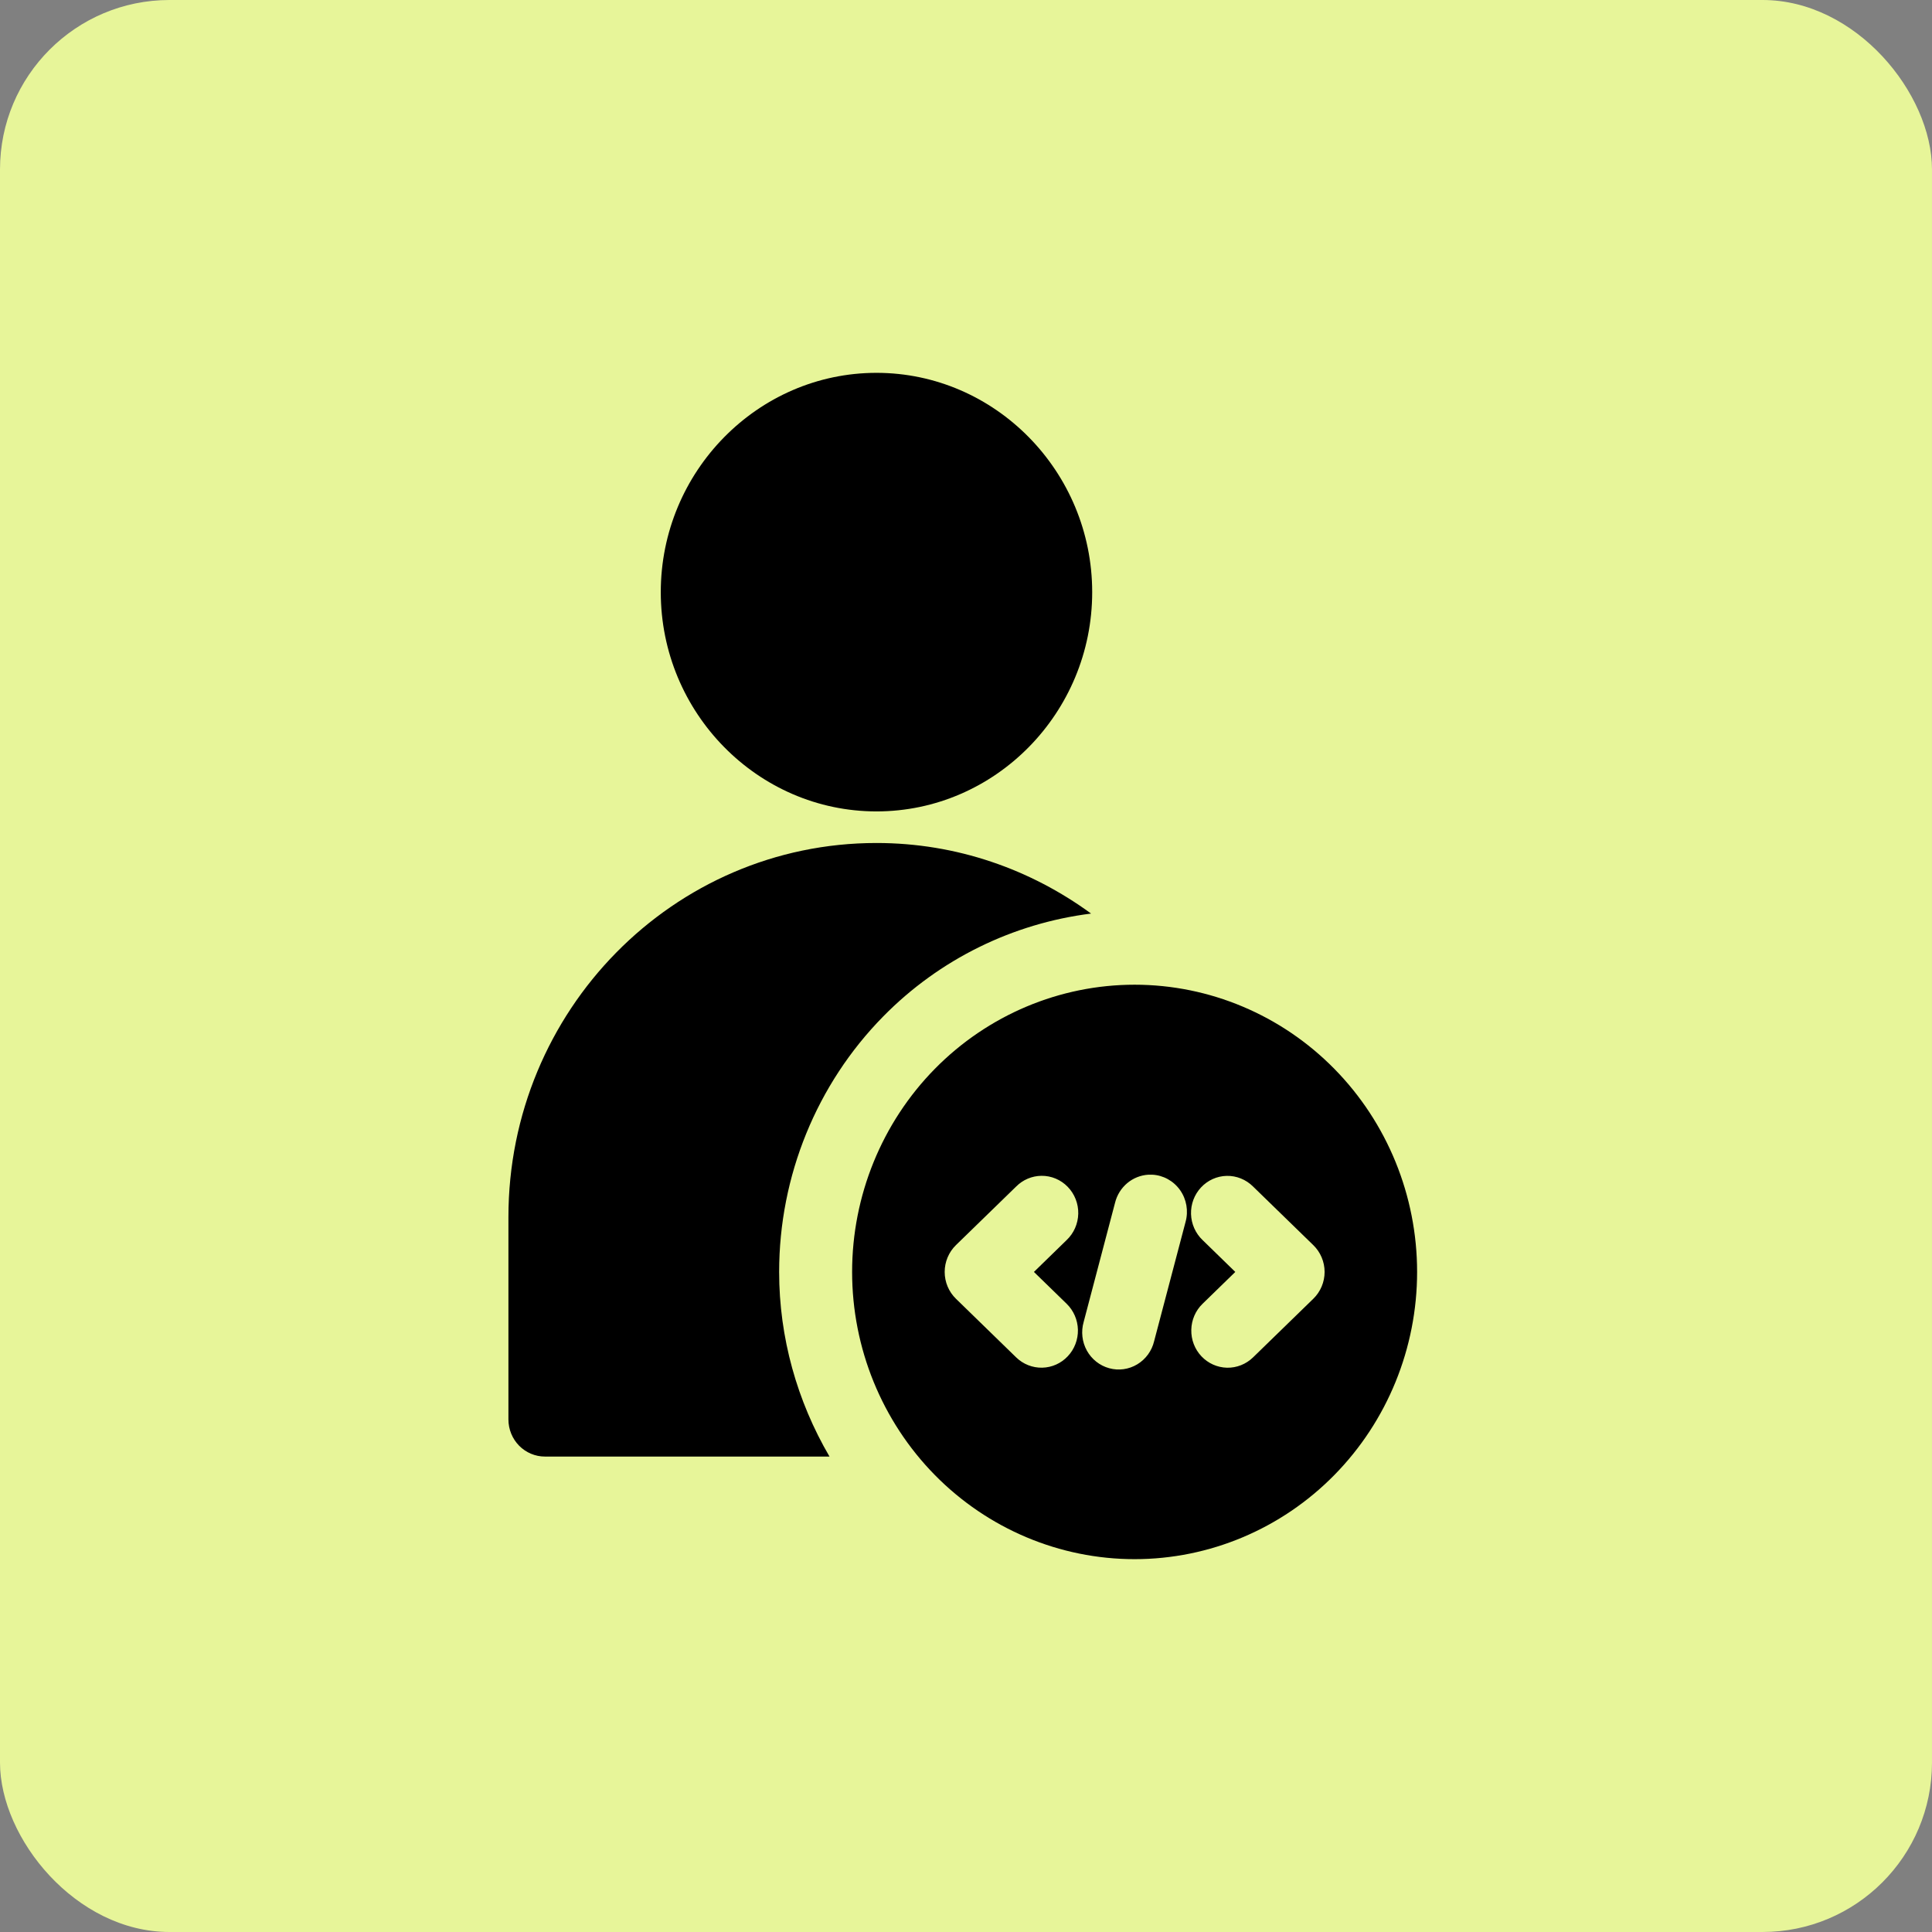 <?xml version="1.0" encoding="UTF-8"?>
<svg width="57px" height="57px" viewBox="0 0 57 57" version="1.1" xmlns="http://www.w3.org/2000/svg" xmlns:xlink="http://www.w3.org/1999/xlink">
    <rect x="0" y="0" width="57" height="57" fill="#808080" stroke="none"/>
    <title>5C6D84FE-9D01-4FE1-BDB3-C1805B5FDF10</title>
    <g id="Page-1" stroke="none" stroke-width="1" fill="none" fill-rule="evenodd">
        <g id="App-Development-Company-Dubai_NEw" transform="translate(-829, -1403)">
            <g id="Group-8" transform="translate(829, 1403)">
                <rect id="Rectangle-Copy-2" fill="#E7F599" x="0" y="0" width="57" height="57" rx="5"></rect>
                <g id="noun-developer-3264211" transform="translate(15, 11)" fill="#000000" fill-rule="nonzero">
                    <path d="M10.859,0 C7.357,0 4.495,2.91 4.495,6.471 C4.495,10.031 7.357,12.939 10.859,12.939 C14.361,12.939 17.223,10.031 17.223,6.471 C17.223,2.91 14.361,0 10.859,0 Z M10.859,13.871 C4.863,13.871 0,18.813 0,24.91 L0,30.878 C0,31.169 0.114,31.447 0.315,31.652 C0.517,31.857 0.791,31.973 1.076,31.973 L9.473,31.973 C8.516,30.337 7.987,28.461 7.987,26.526 C7.987,23.699 9.093,20.985 11.059,18.987 C12.719,17.298 14.883,16.243 17.19,15.953 C15.407,14.649 13.225,13.871 10.859,13.871 L10.859,13.871 Z M18.474,18.052 C16.265,18.052 14.144,18.946 12.581,20.534 C11.019,22.123 10.14,24.279 10.14,26.526 C10.14,28.773 11.019,30.929 12.581,32.518 C14.144,34.107 16.265,35 18.474,35 C20.684,35 22.805,34.107 24.367,32.518 C25.93,30.929 26.809,28.773 26.809,26.526 C26.809,24.279 25.93,22.123 24.367,20.534 C22.805,18.946 20.684,18.052 18.474,18.052 Z M18.884,23.657 C18.921,23.656 18.957,23.656 18.994,23.657 C19.321,23.673 19.624,23.841 19.816,24.112 C20.007,24.383 20.067,24.728 19.978,25.049 L19.05,28.57 C18.982,28.856 18.802,29.102 18.553,29.252 C18.304,29.402 18.006,29.444 17.726,29.367 C17.446,29.291 17.208,29.103 17.066,28.847 C16.924,28.59 16.89,28.286 16.971,28.003 L17.898,24.483 C17.954,24.256 18.081,24.054 18.258,23.905 C18.435,23.757 18.655,23.67 18.884,23.657 L18.884,23.657 Z M15.726,23.69 C16.018,23.687 16.297,23.805 16.501,24.015 C16.706,24.226 16.818,24.512 16.812,24.808 C16.805,25.104 16.682,25.384 16.469,25.586 L15.504,26.526 L16.469,27.465 C16.675,27.665 16.795,27.941 16.802,28.232 C16.808,28.522 16.701,28.804 16.503,29.013 C16.306,29.224 16.034,29.345 15.748,29.351 C15.463,29.357 15.186,29.248 14.98,29.047 L13.203,27.317 C12.991,27.111 12.871,26.825 12.871,26.526 C12.871,26.228 12.991,25.942 13.203,25.735 L14.98,24.006 C15.179,23.806 15.447,23.693 15.726,23.69 L15.726,23.69 Z M21.189,23.692 C21.48,23.685 21.761,23.799 21.969,24.006 L23.747,25.736 L23.747,25.736 C23.959,25.942 24.08,26.228 24.08,26.526 C24.08,26.825 23.959,27.111 23.747,27.317 L21.969,29.047 L21.969,29.047 C21.762,29.248 21.486,29.358 21.2,29.352 C20.914,29.345 20.643,29.224 20.445,29.014 C20.247,28.804 20.14,28.523 20.147,28.232 C20.153,27.941 20.273,27.665 20.48,27.465 L21.445,26.526 L20.48,25.586 C20.271,25.387 20.148,25.111 20.139,24.82 C20.13,24.528 20.236,24.246 20.433,24.034 C20.63,23.822 20.902,23.699 21.189,23.692 L21.189,23.692 Z" id="Shape"></path>
                </g>
            </g>
        </g>
    </g>
</svg>